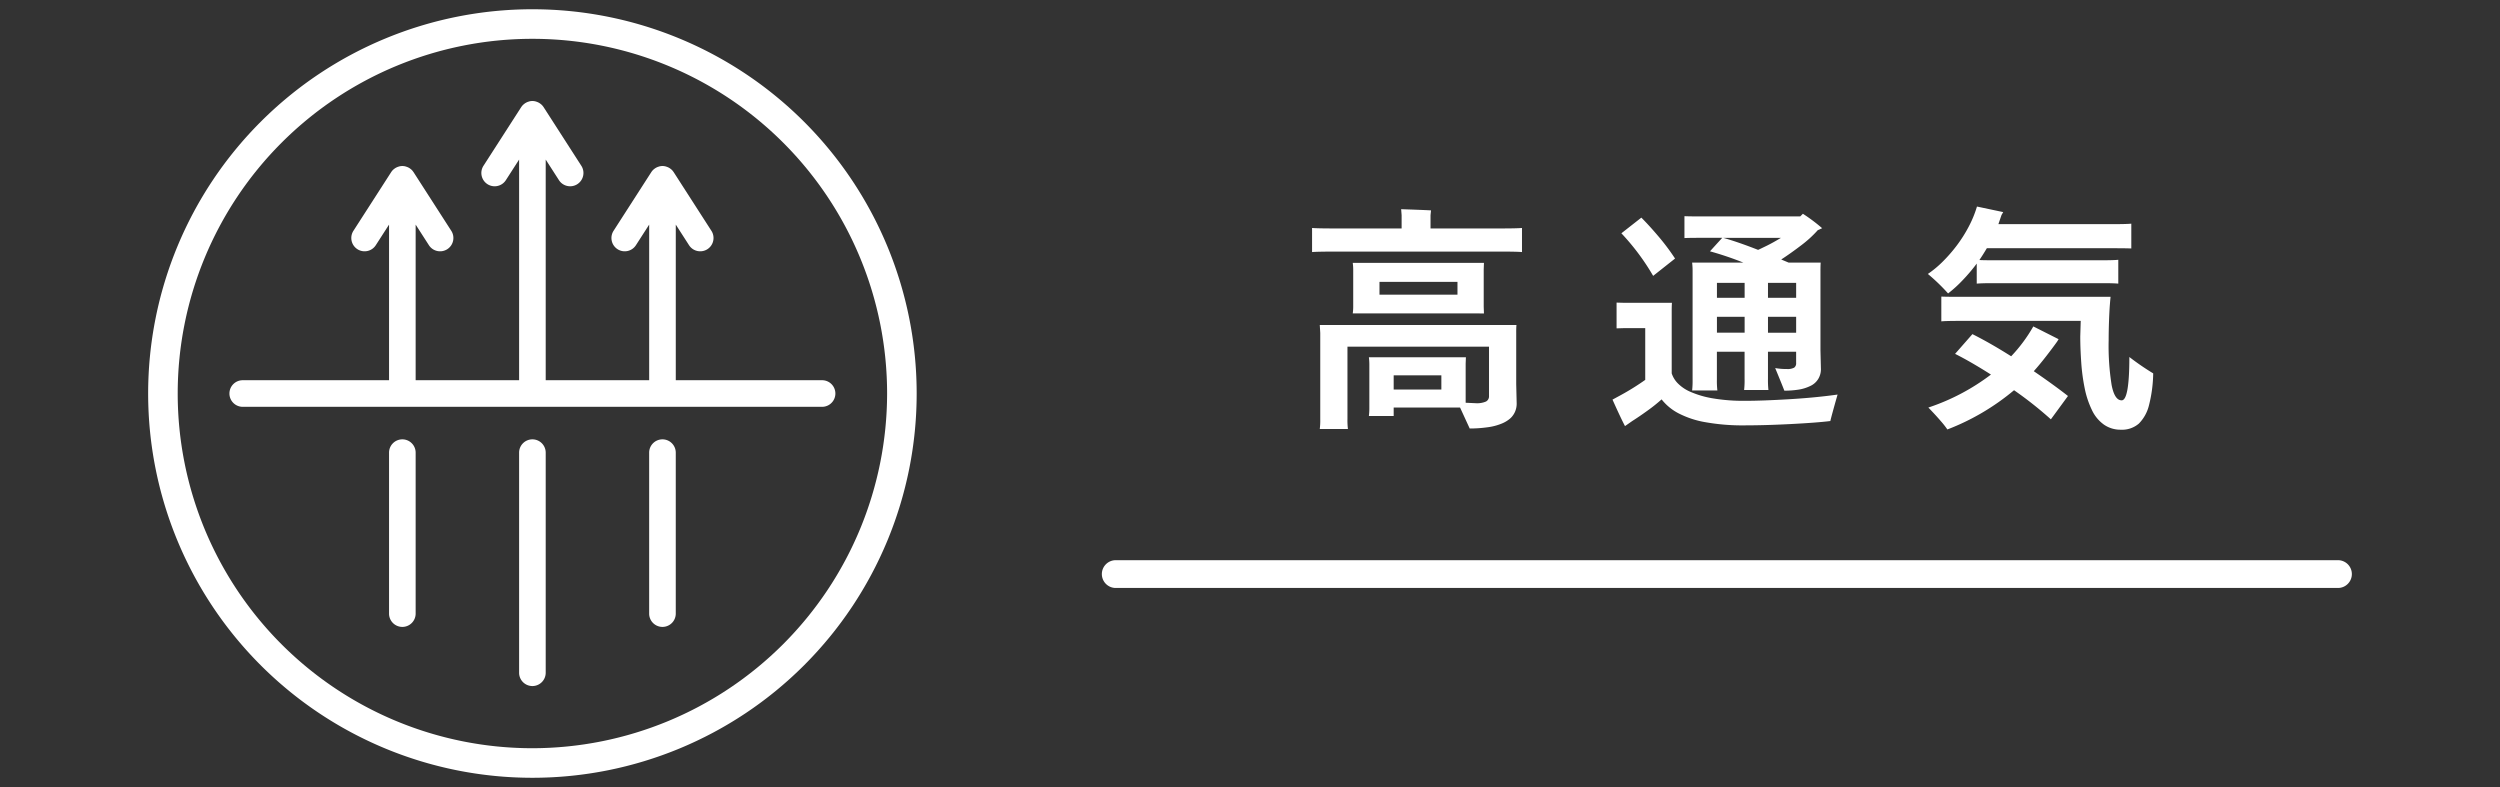 <svg xmlns="http://www.w3.org/2000/svg" width="540" height="170" viewBox="0 0 540 170"><rect x="0" y="0" width="540" height="170" fill="#333333" stroke="none"/><path fill="#fff" d="M115 2a83 83 0 1 0 83 83 83 83 0 0 0-83-83zm0 159.615A76.615 76.615 0 1 1 191.615 85 76.7 76.7 0 0 1 115 161.615z"/><path fill="#fff" d="M177.569 82.127h-31.6V48.514l2.862 4.449a2.873 2.873 0 0 0 4.833-3.108l-8.151-12.673c0-.008-.013-.013-.018-.021a2.853 2.853 0 0 0-.415-.5c-.043-.041-.091-.075-.137-.113a2.713 2.713 0 0 0-.386-.277 2.368 2.368 0 0 0-.185-.1 2.756 2.756 0 0 0-.437-.172c-.06-.019-.118-.041-.18-.056a2.627 2.627 0 0 0-1.318 0c-.062.015-.12.037-.18.056a2.756 2.756 0 0 0-.437.172 3.299 3.299 0 0 0-.185.1 2.713 2.713 0 0 0-.386.277c-.046.038-.094.072-.137.113a2.853 2.853 0 0 0-.415.5c-.005.008-.013.013-.018.021l-8.151 12.673a2.873 2.873 0 0 0 4.833 3.108l2.862-4.449v33.613h-22.35V34.468l2.862 4.449a2.873 2.873 0 0 0 4.833-3.108l-8.152-12.673c0-.008-.012-.013-.017-.021a2.853 2.853 0 0 0-.415-.495c-.043-.041-.092-.075-.138-.113a2.791 2.791 0 0 0-.385-.278 2.553 2.553 0 0 0-.186-.1 2.745 2.745 0 0 0-.436-.172c-.061-.019-.118-.042-.18-.056a2.631 2.631 0 0 0-1.319 0c-.061.014-.119.037-.18.056a2.783 2.783 0 0 0-.436.172 2.553 2.553 0 0 0-.186.1 2.853 2.853 0 0 0-.385.278c-.046.038-.094.072-.137.113a2.853 2.853 0 0 0-.415.495c-.006.008-.013.013-.018.021l-8.152 12.673a2.873 2.873 0 0 0 4.834 3.108l2.862-4.449v47.659H89.78V48.514l2.862 4.449a2.873 2.873 0 0 0 4.834-3.108l-8.152-12.673c0-.008-.012-.013-.018-.021a2.853 2.853 0 0 0-.415-.5c-.043-.041-.091-.075-.137-.113a2.762 2.762 0 0 0-.385-.277 2.218 2.218 0 0 0-.186-.1 2.783 2.783 0 0 0-.436-.171c-.061-.019-.119-.041-.18-.056a2.631 2.631 0 0 0-1.319 0c-.062.015-.119.037-.18.056a2.745 2.745 0 0 0-.436.172 3.008 3.008 0 0 0-.186.1 2.762 2.762 0 0 0-.385.277c-.046.038-.1.072-.138.113a2.944 2.944 0 0 0-.415.5c0 .008-.012.013-.017.021l-8.152 12.672a2.873 2.873 0 0 0 4.833 3.108l2.862-4.449v33.613H52.43a2.873 2.873 0 1 0 0 5.746h125.139a2.873 2.873 0 1 0 0-5.746zM115 94.9a2.873 2.873 0 0 0-2.873 2.873v47.54a2.873 2.873 0 1 0 5.746 0V97.769A2.873 2.873 0 0 0 115 94.9zm-28.093 0a2.873 2.873 0 0 0-2.873 2.873v34.767a2.873 2.873 0 0 0 5.746 0V97.769a2.873 2.873 0 0 0-2.873-2.869zm56.185 0a2.873 2.873 0 0 0-2.873 2.873v34.767a2.873 2.873 0 0 0 5.746 0V97.769a2.873 2.873 0 0 0-2.873-2.869zm181.03-45.555q3.379 0 4.628-.1v5.2q-1.248-.105-4.628-.1h-35.983q-3.486 0-4.733.1v-5.2q1.248.1 4.733.1h14.611v-2.86l-.1-1.3q5.98.21 6.449.261l-.105 1.04v2.86zm3.38 22.412v11.232l.1 4.212a4.353 4.353 0 0 1-.337 1.69 4.245 4.245 0 0 1-.989 1.43 6.5 6.5 0 0 1-1.9 1.17 11.991 11.991 0 0 1-3.12.806 27.632 27.632 0 0 1-3.8.26l-2.08-4.524h-14.342v1.819h-5.355a12.85 12.85 0 0 0 .1-1.559v-9.62a12.552 12.552 0 0 0-.1-1.509h20.956l-.053 1.405v8.424l2.185.1a4.852 4.852 0 0 0 2.21-.364 1.265 1.265 0 0 0 .649-1.2V74.877h-30.575v15.6a15.5 15.5 0 0 0 .1 2.185h-6.081a14.618 14.618 0 0 0 .105-2.185V71.912l-.105-1.712h42.485q-.055.516-.055 1.557zM292.194 67.7a10.187 10.187 0 0 0 .1-1.456v-8.06a11.518 11.518 0 0 0-.1-1.4h28.34l-.052 1.4v8.061l.052 1.456zm22.62-6.812h-16.847v2.755h16.847zm-13.78 23.244h10.3v-3.067h-10.3zM377 86.577q3.588 0 9.359-.338t10.557-1.014q-1.353 4.733-1.56 5.72-2.964.363-8.529.65t-10.088.286a45.319 45.319 0 0 1-8.319-.677 19.93 19.93 0 0 1-5.9-1.949 11.239 11.239 0 0 1-3.615-2.99 34.672 34.672 0 0 1-2.989 2.392q-1.794 1.3-3.354 2.288L351 92.037q-.885-1.665-2.7-5.72l1.819-.988a53.15 53.15 0 0 0 5.252-3.276V70.872H351l-1.82.053v-5.564l1.82.051h10.14q-.053.573-.052 1.873v13.364a5.523 5.523 0 0 0 1.248 2.079 8.533 8.533 0 0 0 2.781 1.9 20.424 20.424 0 0 0 4.759 1.4 39.515 39.515 0 0 0 7.124.549zm-15.188-30.732l-4.732 3.744a49.707 49.707 0 0 0-6.864-9.2l4.315-3.38q1.717 1.716 3.719 4.082a48.022 48.022 0 0 1 3.562 4.754zM372 51.372h-5.04q-2.184 0-3.12.053v-4.732q.936.051 3.12.052h21.892l.572-.572a36.25 36.25 0 0 1 4.16 3.12l-.937.416a24.464 24.464 0 0 1-3.614 3.3q-2.21 1.69-4.289 3.042l1.611.675h6.916q-.053.574-.051 1.872v17.111l.1 4.108a4.043 4.043 0 0 1-.546 1.976 3.882 3.882 0 0 1-1.767 1.586 8.893 8.893 0 0 1-2.653.8 20.187 20.187 0 0 1-2.937.208q-.261-.726-1.977-4.887a13.3 13.3 0 0 0 2.548.208 2.983 2.983 0 0 0 1.534-.286 1.117 1.117 0 0 0 .443-1.015v-2.438h-6.084v5.824a19.838 19.838 0 0 0 .1 2.444h-5.252a18.752 18.752 0 0 0 .1-2.444v-5.824h-5.981v5.98a18.17 18.17 0 0 0 .105 2.392H365.5a18.645 18.645 0 0 0 .1-2.392V58.341a15.244 15.244 0 0 0-.1-1.613h11.08a68.888 68.888 0 0 0-7.228-2.443zm4.84 9.728h-5.981v3.224h5.981zm-5.981 10.764h5.981v-3.435h-5.981zm1.353-20.489q3.171.885 7.54 2.6.466-.208 1.846-.884t3.093-1.717zm15.756 12.949V61.1h-6.084v3.224zm-6.084 4.108v3.432h6.084v-3.435zm38.901-5.047a40.8 40.8 0 0 0-4.367-4.212 21.969 21.969 0 0 0 3.172-2.626 31.935 31.935 0 0 0 3.067-3.51 29.423 29.423 0 0 0 2.6-4.108 23.633 23.633 0 0 0 1.767-4.316l5.668 1.2-.363.625-.677 1.976h24.909q2.7 0 3.8-.1v5.356q-1.091-.053-3.8-.052h-27.404q-.831 1.4-1.611 2.548.831.053 2.912.052h23.556q2.5 0 3.536-.1v5.148q-1.042-.105-3.536-.1h-23.556q-2.445 0-3.484.1v-4.33a37.977 37.977 0 0 1-3.016 3.562 27.1 27.1 0 0 1-3.173 2.887zm23.557 10.4q-.885 1.248-2.315 3.094t-2.729 3.3q4.47 3.068 7.384 5.356l-3.693 5.043a80.965 80.965 0 0 0-7.956-6.292 50.638 50.638 0 0 1-14.4 8.477 19.262 19.262 0 0 0-1.456-1.846q-1.093-1.275-2.653-2.886a46.709 46.709 0 0 0 13.521-7.124q-4.42-2.808-7.748-4.473l3.744-4.263q3.847 1.923 8.371 4.783a33.048 33.048 0 0 0 4.784-6.447l5.46 2.756zm15.6 3.328a54.766 54.766 0 0 0 5.149 3.536 29.72 29.72 0 0 1-.91 6.889A8.457 8.457 0 0 1 462 91.491a5.558 5.558 0 0 1-3.927 1.326 6.219 6.219 0 0 1-3.613-1.092 8.017 8.017 0 0 1-2.6-3.146 19.525 19.525 0 0 1-1.56-4.679 41.821 41.821 0 0 1-.754-5.642q-.21-3.017-.208-5.616l.1-3.329h-26.312q-2.757 0-3.8.1V64.06q1.038.054 3.8.053h32.76q-.053.417-.156 1.716t-.182 3.51q-.078 2.209-.078 4.134a53.772 53.772 0 0 0 .65 9.75q.649 3.251 2.157 3.25 1.665 0 1.664-9.36zM505 121H241a3 3 0 0 0 0 6h264a3 3 0 0 0 0-6z"/><path fill="none" d="M0 0h540v170H0z"/></svg>